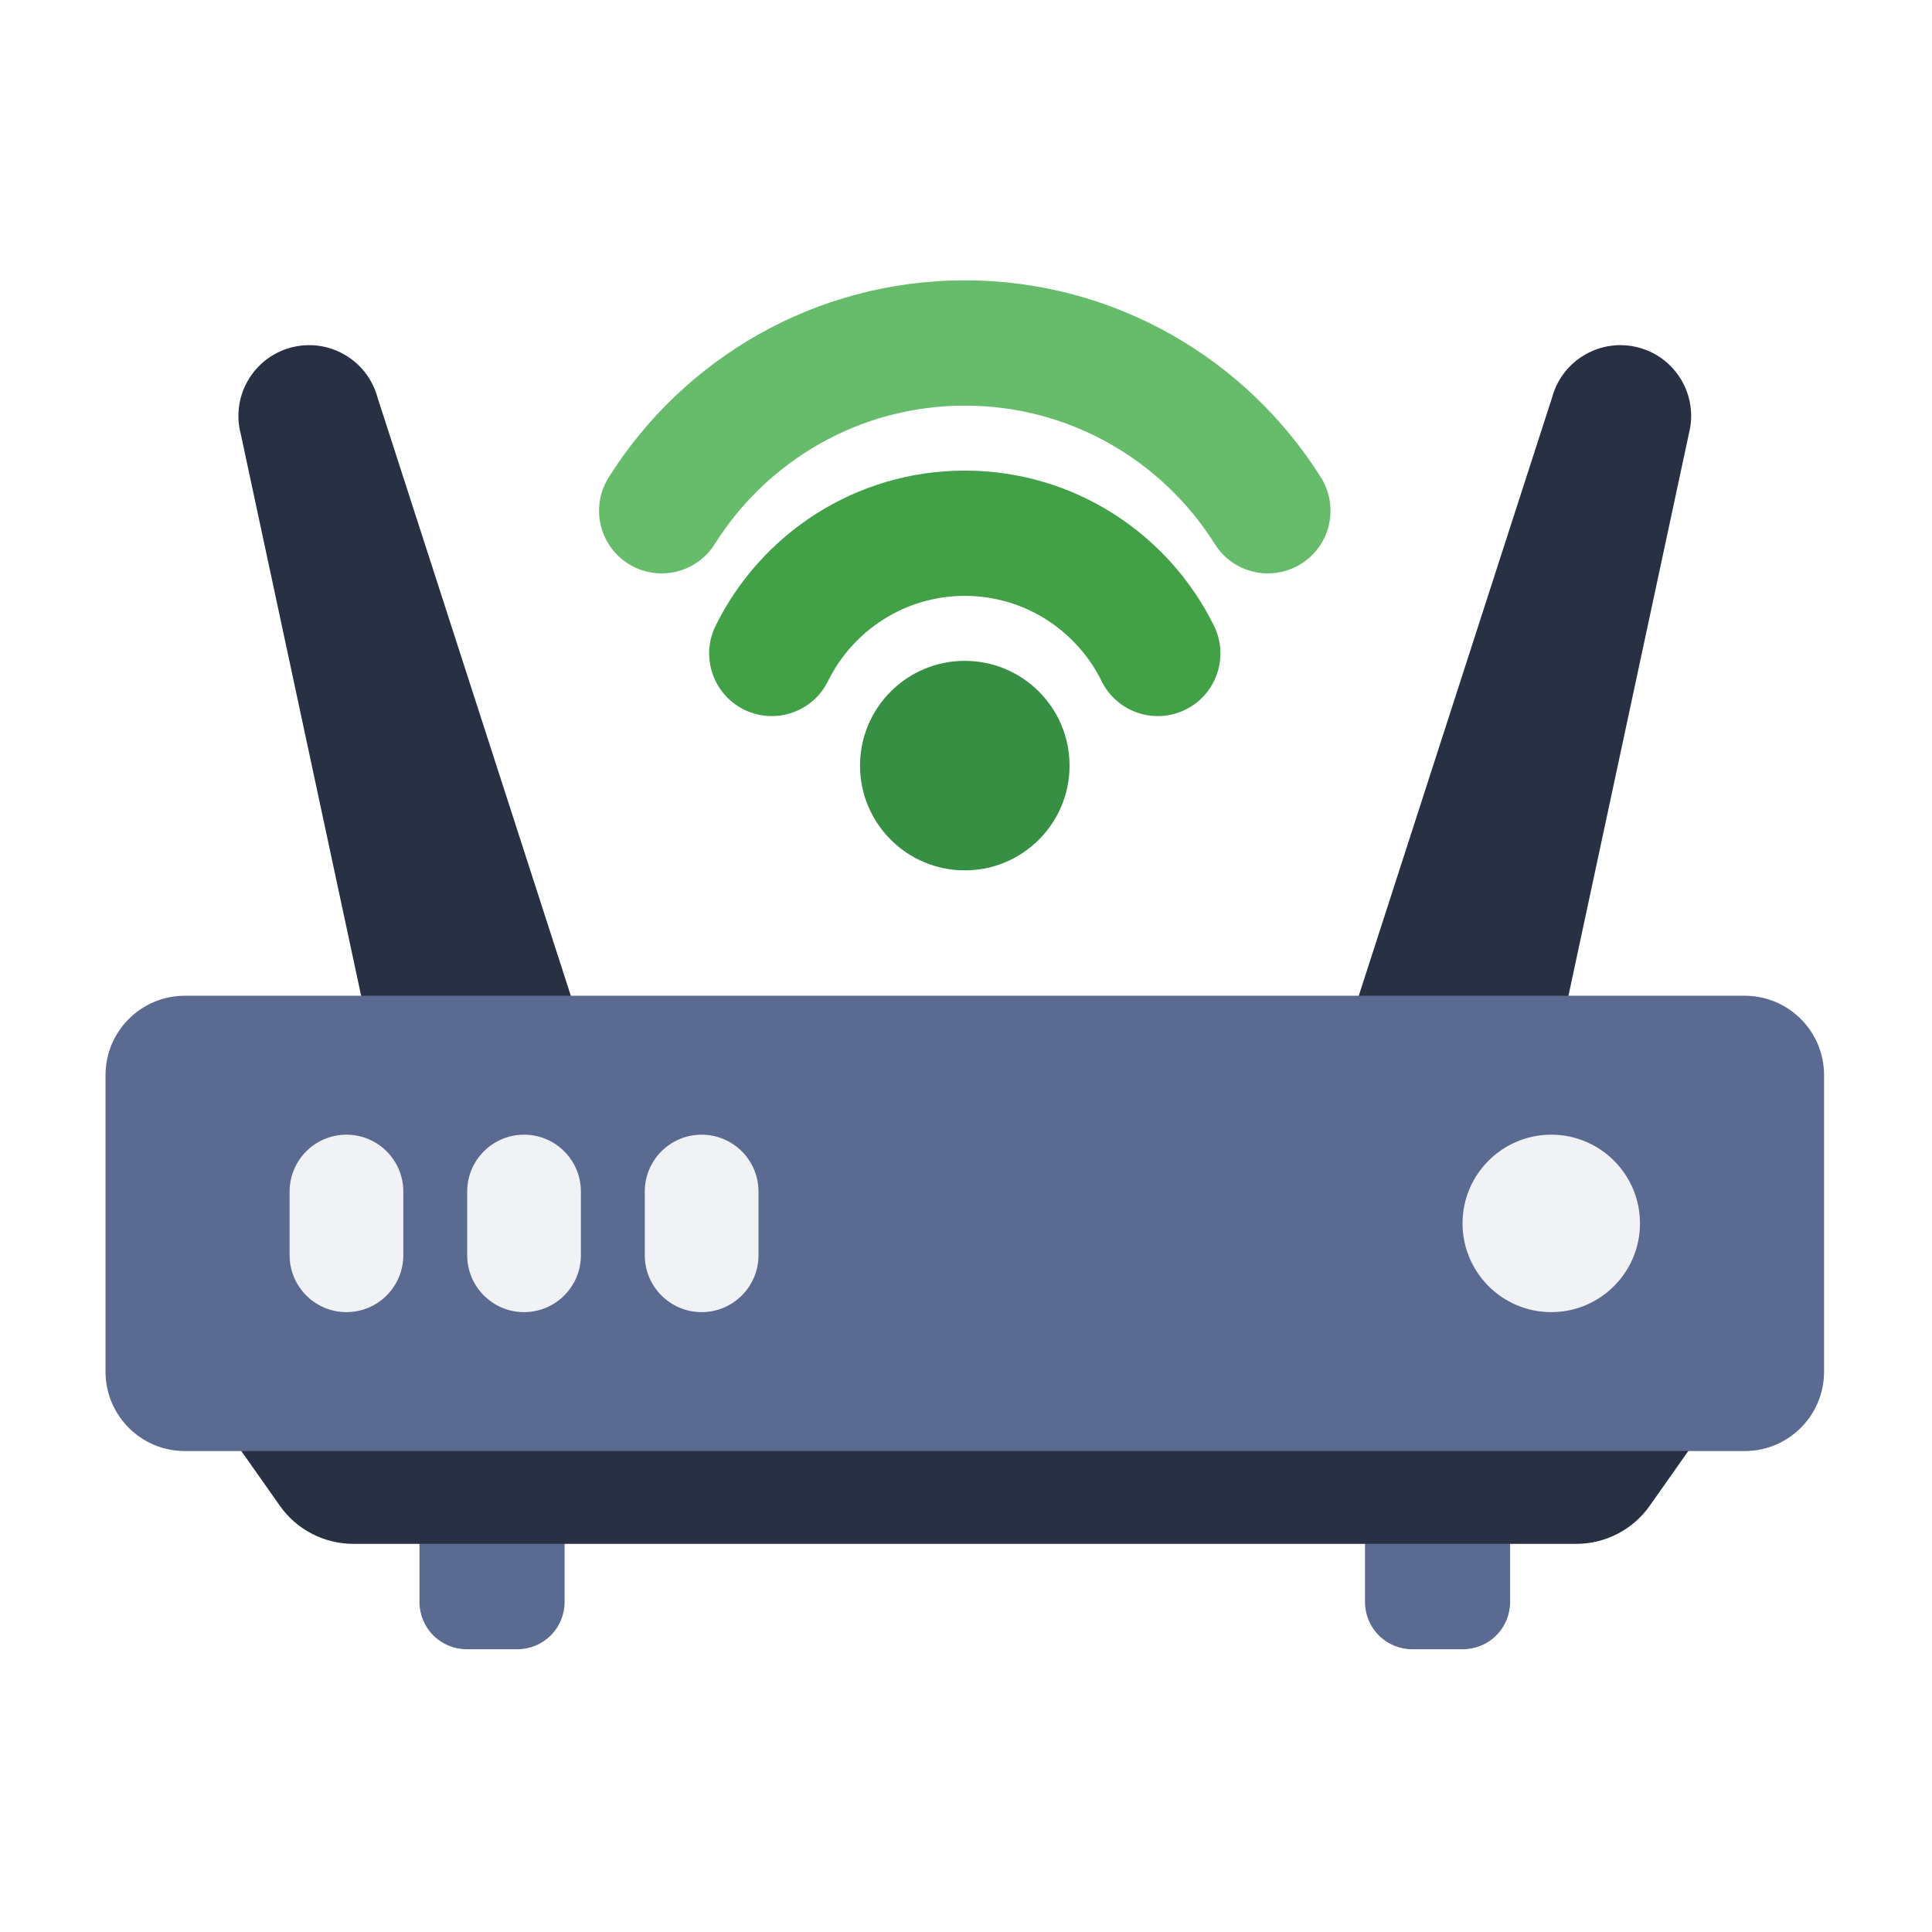 <?xml version="1.0" encoding="UTF-8" standalone="no"?><!DOCTYPE svg PUBLIC "-//W3C//DTD SVG 1.1//EN" "http://www.w3.org/Graphics/SVG/1.1/DTD/svg11.dtd"><svg width="100%" height="100%" viewBox="0 0 267 267" version="1.1" xmlns="http://www.w3.org/2000/svg" xmlns:xlink="http://www.w3.org/1999/xlink" xml:space="preserve" xmlns:serif="http://www.serif.com/" style="fill-rule:evenodd;clip-rule:evenodd;stroke-linejoin:round;stroke-miterlimit:2;"><path d="M187.313,139.054c-0.204,0.634 -0.094,1.327 0.298,1.866c0.392,0.539 1.019,0.857 1.685,0.857l24.885,0c0.982,0 1.831,-0.686 2.037,-1.646l17.18,-80.179c1.359,-5.195 -1.736,-10.527 -6.93,-11.918c-5.202,-1.394 -10.558,1.688 -11.968,6.882c0.007,-0.026 -27.187,84.138 -27.187,84.138Zm-136.864,1.077c0.205,0.96 1.054,1.646 2.037,1.646l24.885,0c0.666,0 1.292,-0.318 1.684,-0.857c0.392,-0.539 0.503,-1.232 0.298,-1.866l-27.193,-84.164c-1.421,-5.178 -6.767,-8.248 -11.961,-6.856c-5.203,1.394 -8.299,6.741 -6.924,11.944c-0.007,-0.026 17.174,80.153 17.174,80.153Z" style="fill:#283143;"/><path d="M78.026,211.275c-0,-1.15 -0.933,-2.083 -2.084,-2.083l-15.889,0c-1.15,0 -2.083,0.933 -2.083,2.083l0,10.123c0,1.731 0.688,3.39 1.911,4.614c1.224,1.223 2.883,1.911 4.614,1.911c2.187,-0 4.818,-0 7.006,-0c1.73,-0 3.39,-0.688 4.614,-1.911c1.223,-1.224 1.911,-2.883 1.911,-4.614c-0,-4.284 -0,-10.123 -0,-10.123Zm130.671,0c-0,-1.15 -0.933,-2.083 -2.084,-2.083l-15.889,0c-1.15,0 -2.083,0.933 -2.083,2.083l0,10.123c0,1.731 0.688,3.39 1.911,4.614c1.224,1.223 2.883,1.911 4.614,1.911c2.187,-0 4.818,-0 7.006,-0c1.73,-0 3.39,-0.688 4.613,-1.911c1.224,-1.224 1.912,-2.883 1.912,-4.614c-0,-4.284 -0,-10.123 -0,-10.123Z" style="fill:#5a6a91;"/><path d="M233.938,199.65c0.448,-0.636 0.504,-1.469 0.145,-2.159c-0.358,-0.691 -1.071,-1.124 -1.849,-1.124l-197.802,-0c-0.777,-0 -1.491,0.433 -1.849,1.124c-0.358,0.69 -0.302,1.523 0.146,2.159c-0,-0 3.326,4.723 5.941,8.437c2.327,3.305 6.117,5.272 10.159,5.272c26.432,-0 142.576,-0 169.009,-0c4.042,-0 7.831,-1.967 10.159,-5.272c2.615,-3.714 5.941,-8.437 5.941,-8.437Z" style="fill:#283143;"/><path d="M252.083,148.577c0,-6.057 -4.909,-10.966 -10.966,-10.966l-215.568,-0c-6.056,-0 -10.966,4.909 -10.966,10.966l0,40.99c0,6.057 4.91,10.967 10.966,10.967l215.568,-0c6.057,-0 10.966,-4.91 10.966,-10.967l0,-40.99Z" style="fill:#5a6a91;"/><path d="M47.88,156.811c-4.336,-0 -7.856,3.52 -7.856,7.856l-0,8.81c-0,4.336 3.52,7.857 7.856,7.857c4.336,-0 7.856,-3.521 7.856,-7.857c0,0 0,-8.81 0,-8.81c0,-4.336 -3.52,-7.856 -7.856,-7.856Zm24.542,-0c-4.336,-0 -7.856,3.52 -7.856,7.856l0,8.81c0,4.336 3.52,7.857 7.856,7.857c4.336,-0 7.857,-3.521 7.857,-7.857l-0,-8.81c-0,-4.336 -3.521,-7.856 -7.857,-7.856Zm24.543,-0c-4.336,-0 -7.857,3.52 -7.857,7.856c0,0 0,8.81 0,8.81c0,4.336 3.521,7.857 7.857,7.857c4.336,-0 7.856,-3.521 7.856,-7.857l0,-8.81c0,-4.336 -3.52,-7.856 -7.856,-7.856Zm117.417,-0c-6.768,-0 -12.262,5.494 -12.262,12.261c0,6.767 5.494,12.262 12.262,12.262c6.767,-0 12.261,-5.495 12.261,-12.262c0,-6.767 -5.494,-12.261 -12.261,-12.261Z" style="fill:#f0f2f6;"/><circle cx="133.333" cy="105.807" r="14.477" style="fill:#368f43;"/><path d="M167.77,86.48c-6.256,-12.7 -19.334,-21.443 -34.437,-21.443c-15.102,0 -28.181,8.743 -34.436,21.443c-2.113,4.289 -0.349,9.478 3.94,11.591c4.289,2.112 9.478,0.348 11.591,-3.941c3.435,-6.973 10.612,-11.78 18.905,-11.78c8.293,0 15.471,4.807 18.906,11.78c2.112,4.289 7.302,6.053 11.591,3.941c4.288,-2.113 6.053,-7.302 3.94,-11.591l-0,-0Z" style="fill:#42a147;"/><path d="M182.549,65.979c-10.278,-16.358 -28.488,-27.235 -49.216,-27.235c-20.728,-0 -38.937,10.877 -49.216,27.235c-2.543,4.048 -1.324,9.392 2.725,11.936c4.048,2.543 9.391,1.324 11.935,-2.724c7.218,-11.487 20,-19.134 34.556,-19.134c14.556,0 27.339,7.647 34.557,19.134c2.543,4.048 7.887,5.267 11.935,2.724c4.048,-2.544 5.268,-7.888 2.724,-11.936Z" style="fill:#66bc6a;"/></svg>
